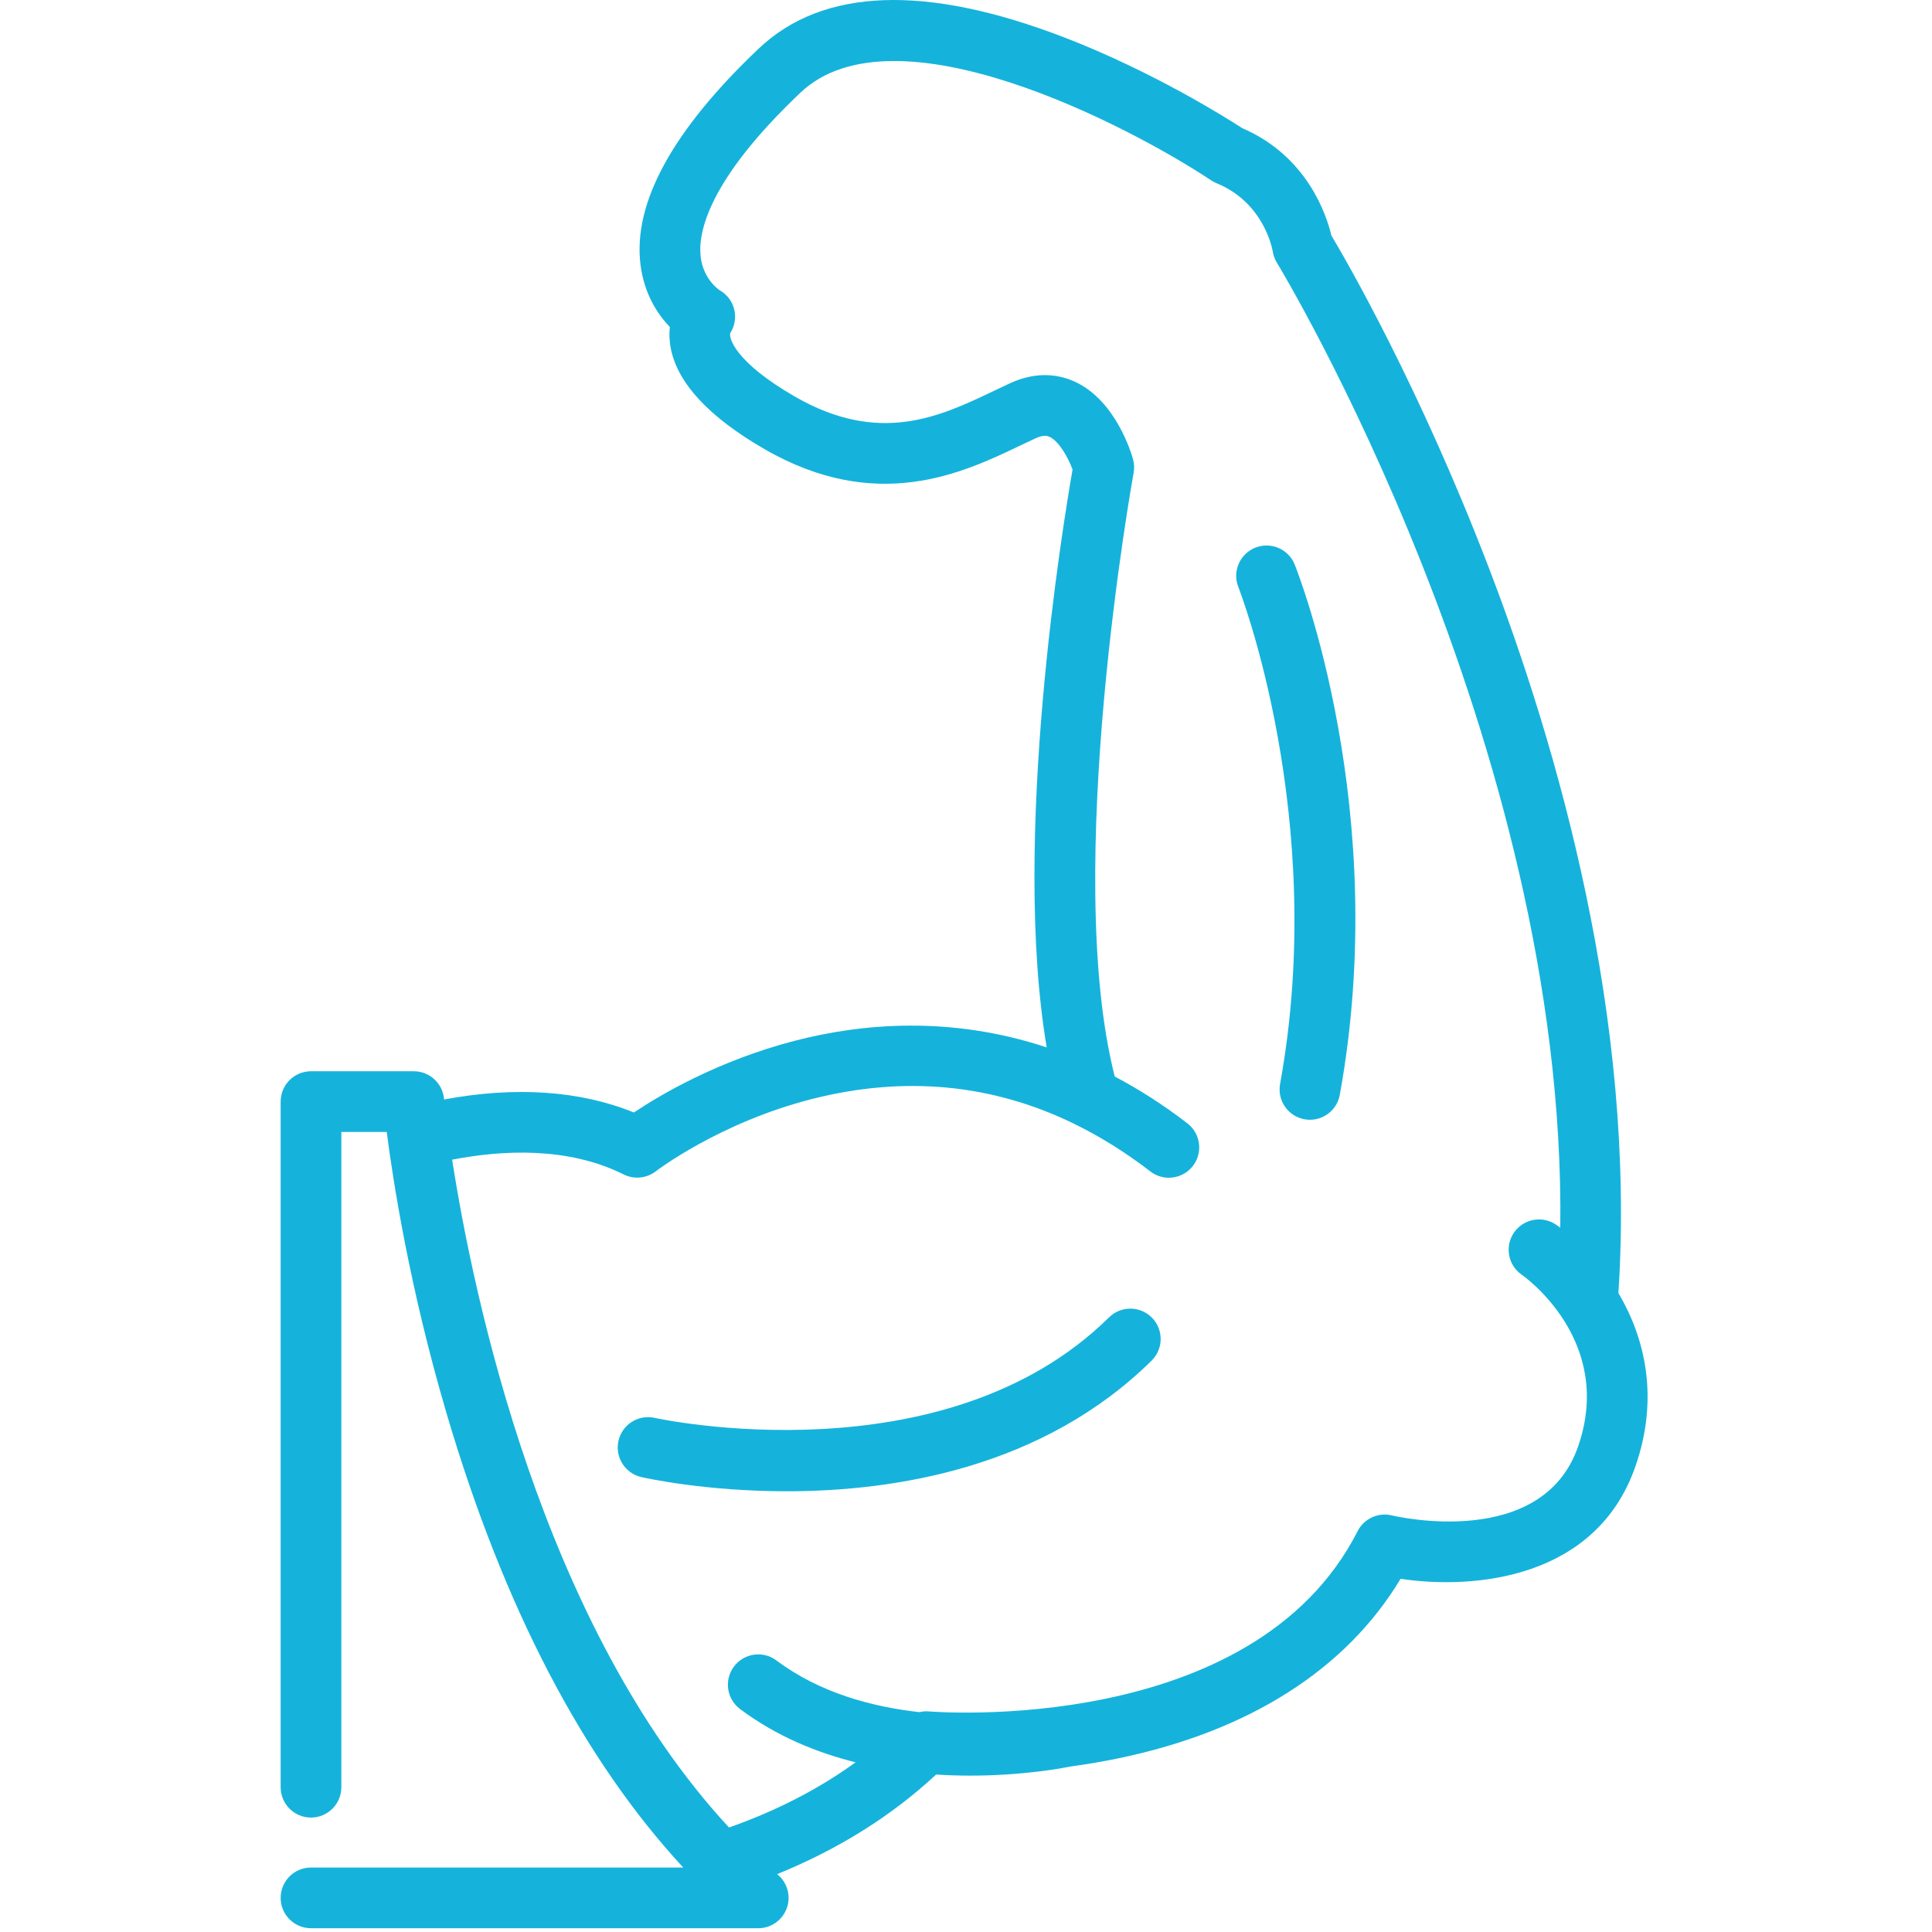 <?xml version="1.0" encoding="UTF-8"?> <svg xmlns="http://www.w3.org/2000/svg" width="513" height="513" viewBox="0 0 513 513" fill="none"> <g clip-path="url(#clip0)"> <path d="M429.733 343.339C434.471 270.576 413.602 198.275 395.108 150.185C376.731 102.396 357.54 69.278 353.513 62.526C352.254 57.176 347.176 41.485 329.856 34.035C325.979 31.518 306.287 19.061 282.6 9.937C245.777 -4.248 218.462 -3.243 201.425 12.931C178.586 34.612 168.035 53.897 170.065 70.25C171.042 78.112 174.654 83.492 177.858 86.823C177.672 88.495 177.703 90.404 178.118 92.523C179.924 101.766 188.277 110.751 202.942 119.224C232.825 136.49 255.688 125.569 270.818 118.343C272.252 117.658 273.643 116.993 274.995 116.374C277.255 115.339 278.256 115.8 278.684 115.996C281.183 117.148 283.57 121.392 284.798 124.67C282.259 139.157 268.515 222.515 277.932 278.119C252.28 269.607 228.655 271.797 211.119 276.332C190.652 281.627 175.268 290.749 168.313 295.398C154.046 289.581 136.823 288.413 117.916 291.943C117.906 291.851 117.901 291.792 117.899 291.769C117.518 287.624 114.039 284.452 109.876 284.452H82.579C78.127 284.452 74.522 288.058 74.522 292.509V474.557C74.522 479.008 78.127 482.614 82.579 482.614C87.029 482.614 90.635 479.008 90.635 474.557V300.567H102.691C104.342 313.447 108.734 341.896 118.57 375.283C133.713 426.684 154.812 467.143 181.424 495.886H82.579C78.127 495.886 74.522 499.492 74.522 503.943C74.522 508.394 78.127 512 82.579 512H201.333C204.702 512 207.714 509.904 208.886 506.746C210.058 503.587 209.142 500.034 206.588 497.836C206.511 497.769 206.437 497.7 206.359 497.633C222.641 491.011 236.793 482.147 248.564 471.19C251.712 471.392 254.755 471.479 257.649 471.479C271.614 471.479 282.111 469.495 284.292 469.049C288.361 468.496 292.607 467.79 296.96 466.887C331.684 459.691 357.446 443.266 371.888 419.22C391.754 422.178 423.79 419.092 434.174 389.581C440.717 370.989 436.663 355.056 429.733 343.339ZM418.975 384.234C409.388 411.47 371.168 402.759 369.562 402.38C365.941 401.507 362.183 403.235 360.491 406.561C332.63 461.355 247.604 454.511 246.752 454.433C245.869 454.35 244.989 454.419 244.145 454.623C231.437 453.212 217.563 449.447 206.169 440.9C202.61 438.229 197.557 438.95 194.889 442.509C192.218 446.068 192.939 451.12 196.498 453.789C205.981 460.904 216.639 465.309 227.181 467.945C217.409 475.029 206.163 480.824 193.574 485.251C143.886 431.639 125.663 343.912 120.055 307.93C133.433 305.334 150.806 304.45 165.596 311.846C168.364 313.23 171.694 312.898 174.144 311.002C174.309 310.873 191.085 298.036 215.713 291.792C240.19 285.586 263.451 287.808 285.132 298.362C285.43 298.533 285.737 298.686 286.054 298.819C292.672 302.119 299.144 306.19 305.455 311.049C306.919 312.177 308.65 312.723 310.365 312.723C312.78 312.723 315.168 311.642 316.754 309.581C319.469 306.055 318.811 300.996 315.285 298.281C308.829 293.31 302.381 289.216 295.996 285.847C281.969 230.882 300.813 126.617 301.01 125.549C301.229 124.354 301.175 123.125 300.853 121.954C300.42 120.38 296.307 106.432 285.503 101.396C281.769 99.656 275.75 98.3 268.281 101.724C266.855 102.377 265.387 103.079 263.872 103.803C249.652 110.594 233.537 118.289 211.004 105.272C195.335 96.22 193.528 89.869 193.895 88.455C195.031 86.697 195.443 84.558 195.027 82.489C194.564 80.19 193.123 78.207 191.078 77.056C191.036 77.033 186.807 74.303 186.058 68.266C185.289 62.077 187.706 48.176 212.521 24.62C237.507 0.892 299.731 33.376 321.597 47.89C322.044 48.188 322.52 48.439 323.016 48.642C335.647 53.791 337.857 66.235 337.935 66.693C338.094 67.767 338.469 68.798 339.035 69.723C339.842 71.039 415.924 196.75 414.298 325.98C413.92 325.703 413.546 325.439 413.181 325.189C409.503 322.685 404.491 323.638 401.987 327.315C399.483 330.993 400.435 336.005 404.113 338.509C404.362 338.678 428.964 355.837 418.975 384.234Z" fill="#15B3DB"></path> <path d="M294.474 349.802C250.56 393.131 174.621 376.661 173.857 376.489C169.523 375.507 165.208 378.227 164.224 382.564C163.238 386.903 165.957 391.22 170.297 392.205C171.769 392.54 187.453 395.974 208.858 395.974C237.706 395.974 276.945 389.737 305.792 361.274C308.959 358.149 308.993 353.047 305.868 349.88C302.743 346.712 297.643 346.676 294.474 349.802Z" fill="#15B3DB"></path> <path d="M333.317 145.422C329.186 147.07 327.174 151.756 328.818 155.888C329.059 156.493 352.742 217.197 339.897 287.829C339.101 292.207 342.005 296.401 346.383 297.198C346.871 297.287 347.355 297.329 347.834 297.329C351.653 297.329 355.045 294.602 355.752 290.712C369.455 215.352 344.837 152.546 343.782 149.91C342.132 145.782 337.446 143.777 333.317 145.422Z" fill="#15B3DB"></path> </g> <defs> <clipPath id="clip0"> <rect width="512.002" height="512.002" fill="white"></rect> </clipPath> </defs> </svg> 